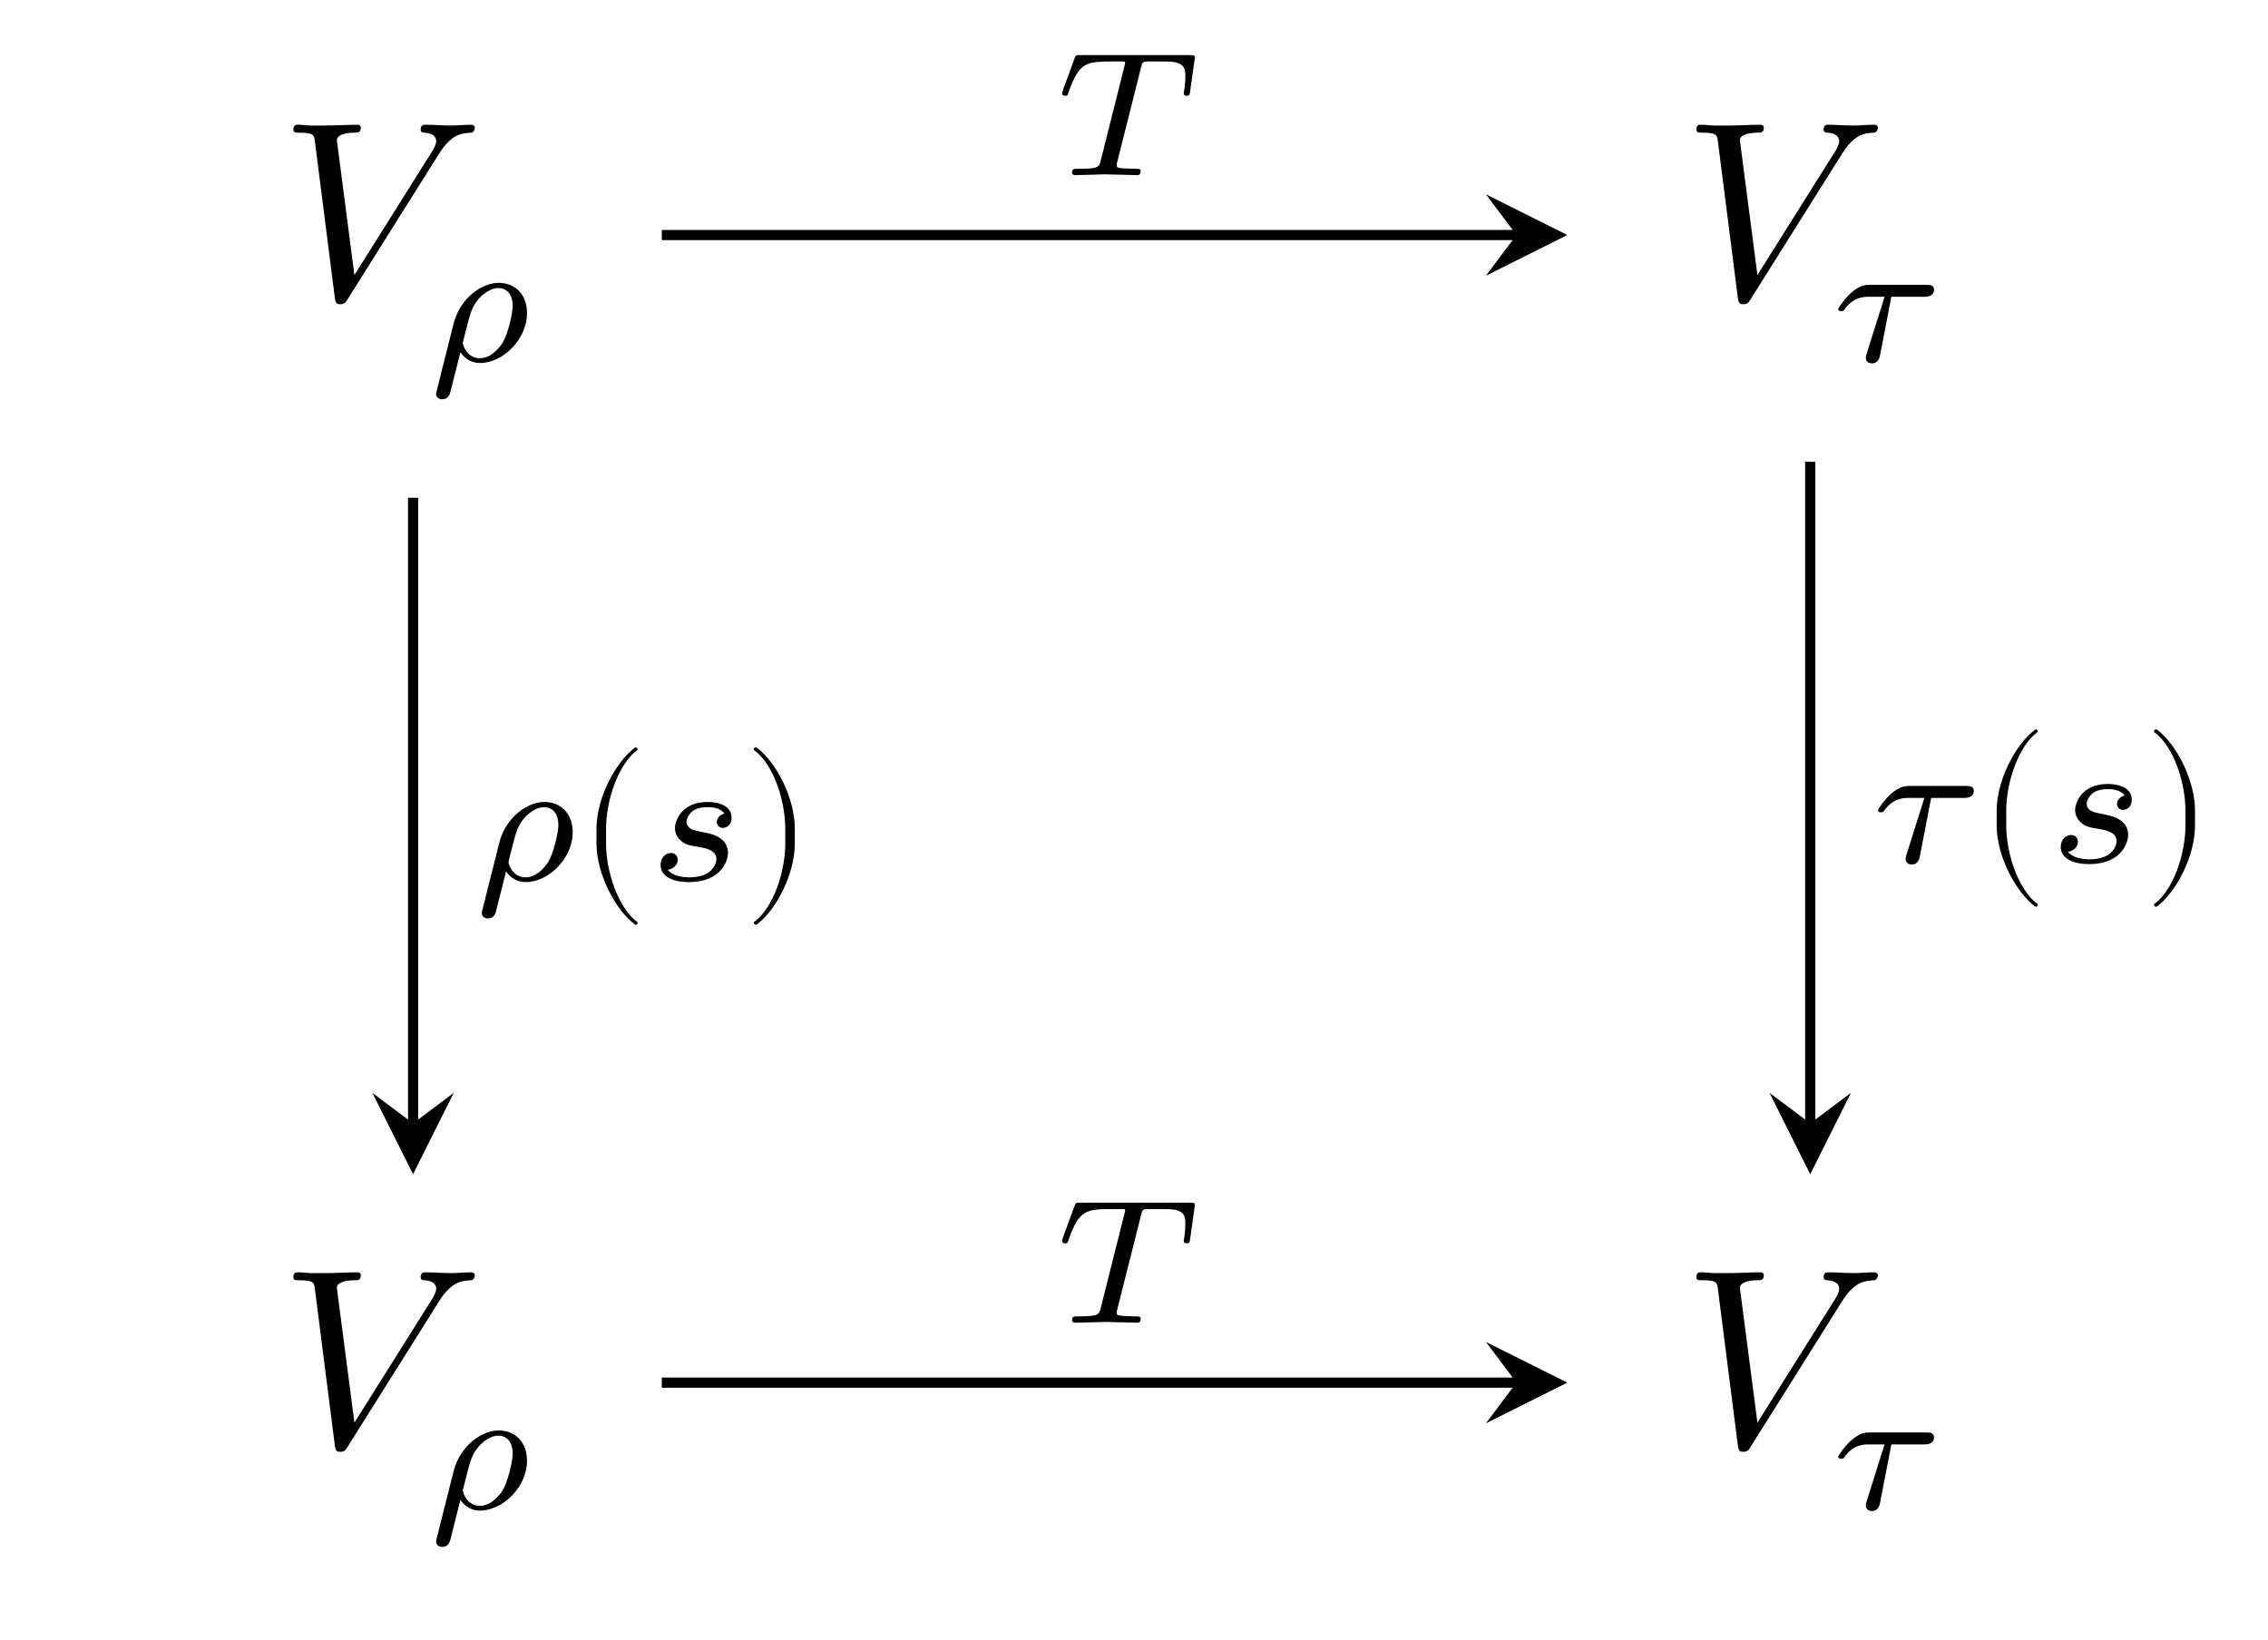 <?xml version="1.0" encoding="UTF-8"?>
<svg xmlns="http://www.w3.org/2000/svg" xmlns:xlink="http://www.w3.org/1999/xlink" width="88.836pt" height="64.257pt" viewBox="0 0 88.836 64.257" version="1.1">
<defs>
<g>
<symbol overflow="visible" id="glyph0-0">
<path style="stroke:none;" d=""/>
</symbol>
<symbol overflow="visible" id="glyph0-1">
<path style="stroke:none;" d="M 7.672 -6.688 C 7.672 -6.766 7.609 -6.812 7.531 -6.812 C 7.281 -6.812 6.984 -6.781 6.719 -6.781 C 6.391 -6.781 6.047 -6.812 5.734 -6.812 C 5.672 -6.812 5.547 -6.812 5.547 -6.625 C 5.547 -6.516 5.625 -6.5 5.703 -6.5 C 5.969 -6.484 6.156 -6.375 6.156 -6.172 C 6.156 -6.016 6.016 -5.797 6.016 -5.797 L 2.953 -0.922 L 2.266 -6.203 C 2.266 -6.375 2.5 -6.5 2.953 -6.5 C 3.094 -6.5 3.203 -6.5 3.203 -6.703 C 3.203 -6.781 3.125 -6.812 3.078 -6.812 C 2.672 -6.812 2.25 -6.781 1.828 -6.781 C 1.656 -6.781 1.469 -6.781 1.281 -6.781 C 1.109 -6.781 0.922 -6.812 0.75 -6.812 C 0.672 -6.812 0.562 -6.812 0.562 -6.625 C 0.562 -6.5 0.641 -6.5 0.812 -6.5 C 1.359 -6.5 1.375 -6.406 1.406 -6.156 L 2.188 -0.016 C 2.219 0.188 2.266 0.219 2.391 0.219 C 2.547 0.219 2.594 0.172 2.672 0.047 L 6.266 -5.672 C 6.75 -6.453 7.172 -6.484 7.531 -6.5 C 7.656 -6.516 7.672 -6.688 7.672 -6.688 Z M 7.672 -6.688 "/>
</symbol>
<symbol overflow="visible" id="glyph1-0">
<path style="stroke:none;" d=""/>
</symbol>
<symbol overflow="visible" id="glyph1-1">
<path style="stroke:none;" d="M 3.906 -1.891 C 3.906 -2.641 3.422 -3.078 2.797 -3.078 C 2.125 -3.078 1.281 -2.469 1.031 -1.484 L 0.375 1.125 C 0.344 1.219 0.344 1.266 0.344 1.266 C 0.344 1.422 0.469 1.484 0.578 1.484 C 0.844 1.484 0.891 1.281 0.938 1.062 L 1.297 -0.359 C 1.359 -0.266 1.594 0.062 2.062 0.062 C 2.969 0.062 3.906 -0.875 3.906 -1.891 Z M 3.344 -2.172 C 3.344 -1.859 3.156 -1.078 2.953 -0.734 C 2.625 -0.234 2.281 -0.125 2.062 -0.125 C 1.547 -0.125 1.391 -0.641 1.391 -0.734 L 1.453 -0.984 C 1.672 -1.844 1.703 -2 1.906 -2.312 C 2.156 -2.672 2.516 -2.875 2.781 -2.875 C 3.078 -2.875 3.344 -2.672 3.344 -2.172 Z M 3.344 -2.172 "/>
</symbol>
<symbol overflow="visible" id="glyph1-2">
<path style="stroke:none;" d="M 4.062 -2.812 C 4.062 -3 3.875 -3 3.75 -3 L 1.562 -3 C 1.359 -3 1.141 -2.984 0.781 -2.656 C 0.578 -2.469 0.312 -2.109 0.312 -2.047 C 0.312 -1.969 0.406 -1.969 0.438 -1.969 C 0.516 -1.969 0.516 -1.984 0.562 -2.047 C 0.906 -2.531 1.344 -2.531 1.5 -2.531 L 2.125 -2.531 L 1.422 -0.297 C 1.391 -0.188 1.391 -0.188 1.391 -0.141 C 1.391 0.047 1.562 0.078 1.625 0.078 C 1.891 0.078 1.938 -0.172 1.953 -0.266 L 2.391 -2.531 L 3.688 -2.531 C 3.766 -2.531 4.062 -2.531 4.062 -2.812 Z M 4.062 -2.812 "/>
</symbol>
<symbol overflow="visible" id="glyph1-3">
<path style="stroke:none;" d="M 5.5 -4.609 C 5.5 -4.703 5.422 -4.703 5.297 -4.703 L 1.016 -4.703 C 0.844 -4.703 0.828 -4.703 0.781 -4.562 L 0.328 -3.328 C 0.328 -3.297 0.297 -3.234 0.297 -3.203 C 0.297 -3.172 0.312 -3.109 0.422 -3.109 C 0.516 -3.109 0.516 -3.141 0.562 -3.281 C 0.969 -4.391 1.203 -4.453 2.266 -4.453 L 2.547 -4.453 C 2.766 -4.453 2.766 -4.453 2.766 -4.391 C 2.766 -4.391 2.766 -4.344 2.734 -4.25 L 1.812 -0.578 C 1.75 -0.328 1.734 -0.25 1 -0.25 C 0.75 -0.25 0.688 -0.25 0.688 -0.094 C 0.688 -0.078 0.703 0 0.812 0 C 1 0 1.219 -0.016 1.406 -0.016 L 2 -0.031 L 2.641 -0.016 C 2.828 -0.016 3.031 0 3.219 0 C 3.281 0 3.375 0 3.375 -0.156 C 3.375 -0.25 3.312 -0.25 3.094 -0.25 C 2.969 -0.25 2.828 -0.266 2.688 -0.266 C 2.453 -0.281 2.438 -0.312 2.438 -0.391 C 2.438 -0.453 2.438 -0.453 2.469 -0.562 L 3.391 -4.219 C 3.438 -4.422 3.453 -4.438 3.609 -4.453 C 3.641 -4.453 3.875 -4.453 4.016 -4.453 C 4.453 -4.453 4.625 -4.453 4.797 -4.406 C 5.109 -4.312 5.125 -4.109 5.125 -3.859 C 5.125 -3.75 5.125 -3.656 5.078 -3.297 L 5.062 -3.219 C 5.062 -3.141 5.109 -3.109 5.188 -3.109 C 5.297 -3.109 5.297 -3.172 5.312 -3.281 Z M 5.5 -4.609 "/>
</symbol>
<symbol overflow="visible" id="glyph1-4">
<path style="stroke:none;" d="M 2.312 1.656 C 2.312 1.641 2.297 1.609 2.281 1.609 C 1.562 1.062 1.078 -0.328 1.078 -1.453 L 1.078 -2.031 C 1.078 -3.156 1.562 -4.547 2.281 -5.094 C 2.297 -5.094 2.312 -5.125 2.312 -5.141 C 2.312 -5.172 2.281 -5.219 2.25 -5.219 C 2.234 -5.219 2.219 -5.203 2.203 -5.203 C 1.438 -4.625 0.703 -3.219 0.703 -2.031 L 0.703 -1.453 C 0.703 -0.266 1.438 1.141 2.203 1.719 C 2.219 1.719 2.234 1.734 2.25 1.734 C 2.281 1.734 2.312 1.688 2.312 1.656 Z M 2.312 1.656 "/>
</symbol>
<symbol overflow="visible" id="glyph1-5">
<path style="stroke:none;" d="M 3.281 -2.469 C 3.281 -2.922 2.781 -3.078 2.344 -3.078 C 1.266 -3.078 1.062 -2.266 1.062 -2.062 C 1.062 -1.797 1.219 -1.625 1.312 -1.547 C 1.484 -1.406 1.609 -1.375 2.094 -1.297 C 2.25 -1.266 2.688 -1.188 2.688 -0.844 C 2.688 -0.719 2.609 -0.453 2.328 -0.281 C 2.047 -0.125 1.703 -0.125 1.625 -0.125 C 1.344 -0.125 0.953 -0.188 0.781 -0.422 C 1.016 -0.453 1.172 -0.625 1.172 -0.812 C 1.172 -0.984 1.047 -1.078 0.906 -1.078 C 0.703 -1.078 0.5 -0.906 0.5 -0.609 C 0.5 -0.188 0.938 0.062 1.609 0.062 C 2.906 0.062 3.141 -0.812 3.141 -1.078 C 3.141 -1.719 2.438 -1.844 2.172 -1.891 C 2.109 -1.906 1.938 -1.938 1.891 -1.953 C 1.641 -2 1.516 -2.141 1.516 -2.297 C 1.516 -2.453 1.641 -2.641 1.797 -2.75 C 1.984 -2.859 2.219 -2.875 2.344 -2.875 C 2.484 -2.875 2.844 -2.859 3 -2.625 C 2.828 -2.578 2.703 -2.438 2.703 -2.297 C 2.703 -2.125 2.844 -2.062 2.938 -2.062 C 3.016 -2.062 3.281 -2.109 3.281 -2.469 Z M 3.281 -2.469 "/>
</symbol>
<symbol overflow="visible" id="glyph1-6">
<path style="stroke:none;" d="M 2 -1.453 L 2 -2.031 C 2 -3.219 1.281 -4.625 0.516 -5.203 C 0.5 -5.203 0.484 -5.219 0.469 -5.219 C 0.438 -5.219 0.391 -5.172 0.391 -5.141 C 0.391 -5.125 0.406 -5.094 0.422 -5.094 C 1.156 -4.547 1.625 -3.156 1.625 -2.031 L 1.625 -1.453 C 1.625 -0.328 1.156 1.062 0.422 1.609 C 0.406 1.609 0.391 1.641 0.391 1.656 C 0.391 1.688 0.438 1.734 0.469 1.734 C 0.484 1.734 0.5 1.719 0.516 1.719 C 1.281 1.141 2 -0.266 2 -1.453 Z M 2 -1.453 "/>
</symbol>
</g>
</defs>
<g id="surface1">
<g style="fill:rgb(0%,0%,0%);fill-opacity:1;">
  <use xlink:href="#glyph0-1" x="10.929" y="11.698"/>
</g>
<g style="fill:rgb(0%,0%,0%);fill-opacity:1;">
  <use xlink:href="#glyph1-1" x="16.737" y="14.158"/>
</g>
<g style="fill:rgb(0%,0%,0%);fill-opacity:1;">
  <use xlink:href="#glyph0-1" x="65.884" y="11.698"/>
</g>
<g style="fill:rgb(0%,0%,0%);fill-opacity:1;">
  <use xlink:href="#glyph1-2" x="71.692" y="14.158"/>
</g>
<g style="fill:rgb(0%,0%,0%);fill-opacity:1;">
  <use xlink:href="#glyph0-1" x="10.929" y="56.654"/>
</g>
<g style="fill:rgb(0%,0%,0%);fill-opacity:1;">
  <use xlink:href="#glyph1-1" x="16.737" y="59.115"/>
</g>
<g style="fill:rgb(0%,0%,0%);fill-opacity:1;">
  <use xlink:href="#glyph0-1" x="65.884" y="56.654"/>
</g>
<g style="fill:rgb(0%,0%,0%);fill-opacity:1;">
  <use xlink:href="#glyph1-2" x="71.692" y="59.115"/>
</g>
<path style="fill:none;stroke-width:0.399;stroke-linecap:butt;stroke-linejoin:miter;stroke:rgb(0%,0%,0%);stroke-opacity:1;stroke-miterlimit:10;" d="M -17.505 23.543 L 15.971 23.543 " transform="matrix(1,0,0,-1,43.427,32.75)"/>
<path style=" stroke:none;fill-rule:nonzero;fill:rgb(0%,0%,0%);fill-opacity:1;" d="M 61.391 9.207 L 58.203 7.613 L 59.398 9.207 L 58.203 10.801 "/>
<g style="fill:rgb(0%,0%,0%);fill-opacity:1;">
  <use xlink:href="#glyph1-3" x="41.304" y="6.861"/>
</g>
<path style="fill:none;stroke-width:0.399;stroke-linecap:butt;stroke-linejoin:miter;stroke:rgb(0%,0%,0%);stroke-opacity:1;stroke-miterlimit:10;" d="M -27.247 13.25 L -27.247 -11.258 " transform="matrix(1,0,0,-1,43.427,32.75)"/>
<path style=" stroke:none;fill-rule:nonzero;fill:rgb(0%,0%,0%);fill-opacity:1;" d="M 16.18 46 L 17.773 42.812 L 16.18 44.008 L 14.586 42.812 "/>
<g style="fill:rgb(0%,0%,0%);fill-opacity:1;">
  <use xlink:href="#glyph1-1" x="18.526" y="34.494"/>
  <use xlink:href="#glyph1-4" x="22.661" y="34.494"/>
  <use xlink:href="#glyph1-5" x="25.374" y="34.494"/>
  <use xlink:href="#glyph1-6" x="29.133" y="34.494"/>
</g>
<path style="fill:none;stroke-width:0.399;stroke-linecap:butt;stroke-linejoin:miter;stroke:rgb(0%,0%,0%);stroke-opacity:1;stroke-miterlimit:10;" d="M 27.479 14.66 L 27.479 -11.258 " transform="matrix(1,0,0,-1,43.427,32.75)"/>
<path style=" stroke:none;fill-rule:nonzero;fill:rgb(0%,0%,0%);fill-opacity:1;" d="M 70.906 46 L 72.5 42.812 L 70.906 44.008 L 69.312 42.812 "/>
<g style="fill:rgb(0%,0%,0%);fill-opacity:1;">
  <use xlink:href="#glyph1-2" x="73.251" y="33.789"/>
</g>
<g style="fill:rgb(0%,0%,0%);fill-opacity:1;">
  <use xlink:href="#glyph1-4" x="77.505" y="33.789"/>
  <use xlink:href="#glyph1-5" x="80.218" y="33.789"/>
  <use xlink:href="#glyph1-6" x="83.977" y="33.789"/>
</g>
<path style="fill:none;stroke-width:0.399;stroke-linecap:butt;stroke-linejoin:miter;stroke:rgb(0%,0%,0%);stroke-opacity:1;stroke-miterlimit:10;" d="M -17.505 -21.414 L 15.971 -21.414 " transform="matrix(1,0,0,-1,43.427,32.75)"/>
<path style=" stroke:none;fill-rule:nonzero;fill:rgb(0%,0%,0%);fill-opacity:1;" d="M 61.391 54.164 L 58.203 52.57 L 59.398 54.164 L 58.203 55.758 "/>
<g style="fill:rgb(0%,0%,0%);fill-opacity:1;">
  <use xlink:href="#glyph1-3" x="41.304" y="51.817"/>
</g>
</g>
</svg>

